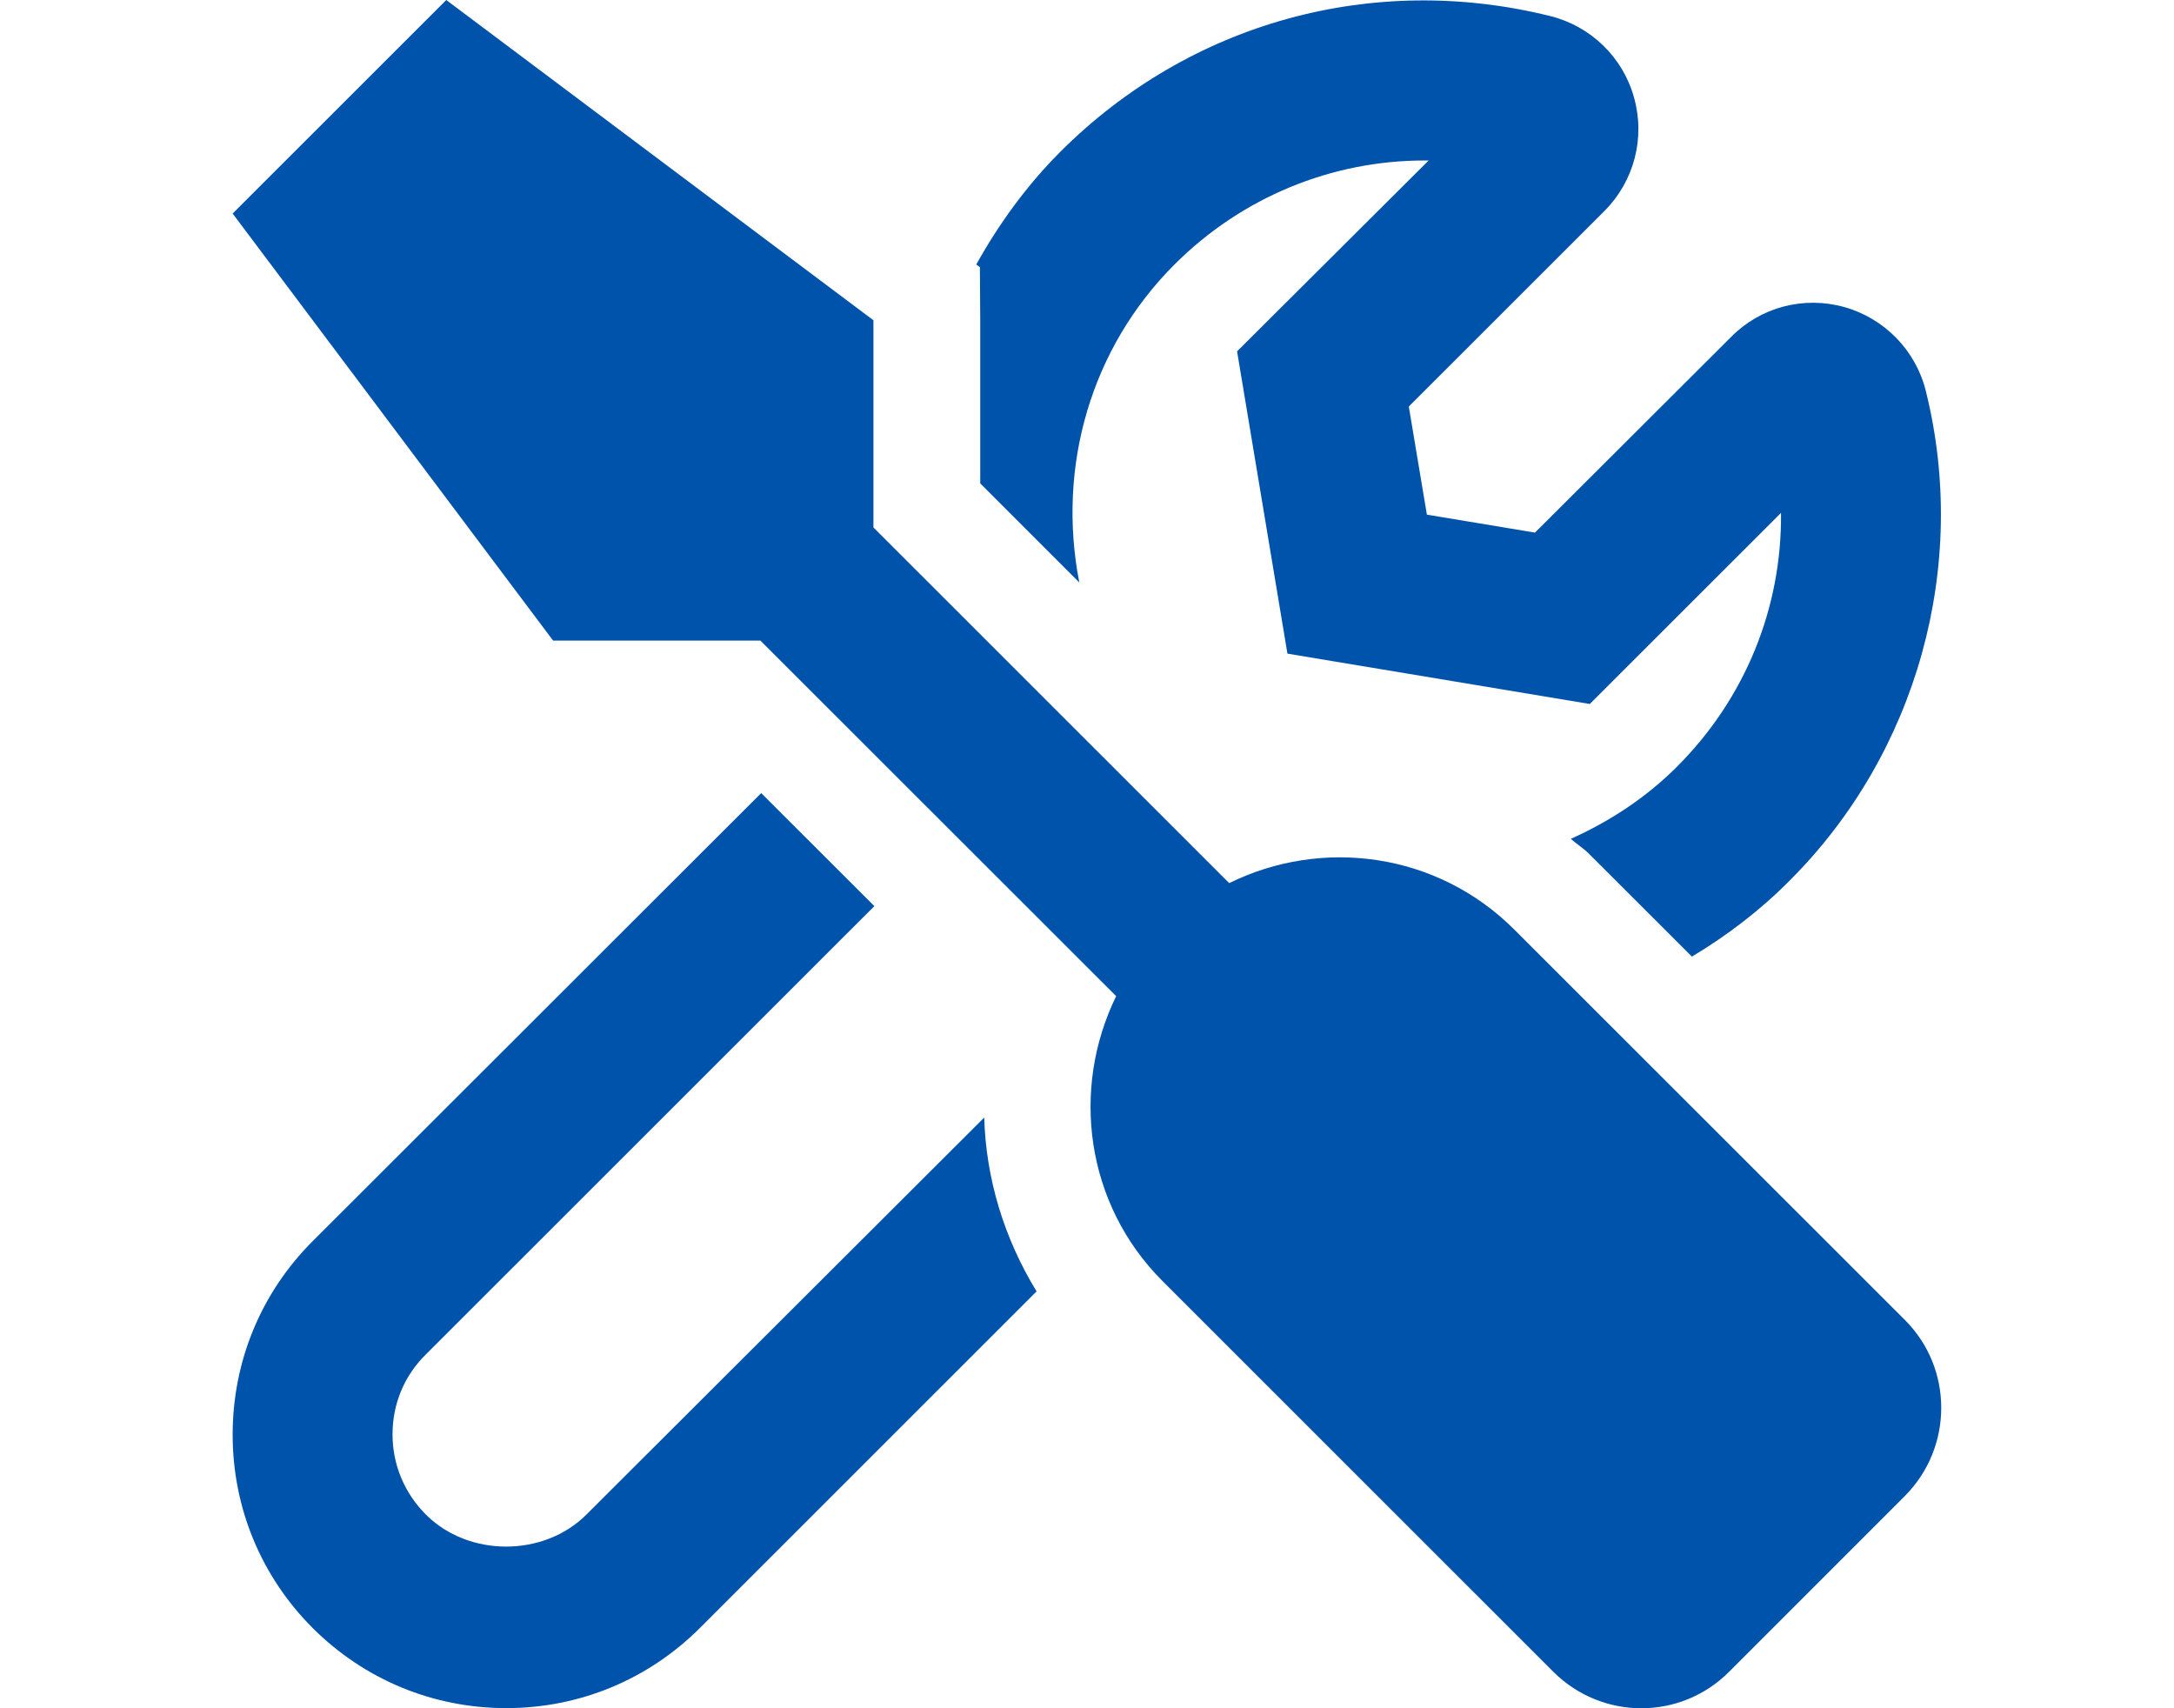 <?xml version="1.0" encoding="UTF-8" standalone="no"?>
<!-- Created with Inkscape (http://www.inkscape.org/) -->

<svg
   width="70"
   height="55"
   viewBox="0 0 18.521 14.552"
   version="1.1"
   id="svg70692"
   inkscape:version="1.1.2 (0a00cf5339, 2022-02-04)"
   sodipodi:docname="nadzor.svg"
   xmlns:inkscape="http://www.inkscape.org/namespaces/inkscape"
   xmlns:sodipodi="http://sodipodi.sourceforge.net/DTD/sodipodi-0.dtd"
   xmlns="http://www.w3.org/2000/svg"
   xmlns:svg="http://www.w3.org/2000/svg">
  <sodipodi:namedview
     id="namedview70694"
     pagecolor="#ffffff"
     bordercolor="#666666"
     borderopacity="1.0"
     inkscape:pageshadow="2"
     inkscape:pageopacity="0.0"
     inkscape:pagecheckerboard="0"
     inkscape:document-units="mm"
     showgrid="false"
     units="px"
     inkscape:zoom="0.55232884"
     inkscape:cx="220.88291"
     inkscape:cy="416.41859"
     inkscape:window-width="1920"
     inkscape:window-height="1151"
     inkscape:window-x="0"
     inkscape:window-y="25"
     inkscape:window-maximized="1"
     inkscape:current-layer="layer1" />
  <defs
     id="defs70689" />
  <g
     inkscape:label="Layer 1"
     inkscape:groupmode="layer"
     id="layer1">
    <path
       d="m 8.351,2.731 v 1.387 l 0.844,0.844 c -0.193,-0.989 0.1,-1.998 0.81,-2.708 0.577,-0.577 1.342,-0.887 2.132,-0.887 h 0.034 l -1.632,1.626 0.429,2.575 2.576,0.429 1.629,-1.628 c 0.008,0.804 -0.301,1.577 -0.887,2.163 -0.264,0.264 -0.574,0.466 -0.904,0.614 0.051,0.045 0.111,0.082 0.159,0.131 l 0.873,0.872 c 0.299,-0.179 0.583,-0.395 0.836,-0.651 1.083,-1.083 1.527,-2.68 1.157,-4.166 -0.085,-0.347 -0.353,-0.62 -0.694,-0.716 -0.347,-0.097 -0.716,0 -0.967,0.256 l -1.669,1.665 -0.921,-0.153 -0.154,-0.921 1.666,-1.665 c 0.253,-0.253 0.35,-0.622 0.253,-0.966 -0.094,-0.344 -0.37,-0.611 -0.717,-0.696 -1.513,-0.375 -3.068,0.057 -4.168,1.154 -0.29,0.29 -0.526,0.617 -0.719,0.963 l 0.031,0.023 z M 4.996,12.902 c -0.364,0.364 -1.004,0.364 -1.368,0 -0.182,-0.182 -0.284,-0.426 -0.284,-0.682 0,-0.259 0.099,-0.5 0.284,-0.682 l 3.821,-3.819 -0.964,-0.963 -3.821,3.817 c -0.441,0.44 -0.682,1.026 -0.682,1.648 0,0.622 0.242,1.208 0.682,1.648 0.441,0.44 1.026,0.682 1.649,0.682 0.623,0 1.208,-0.242 1.649,-0.682 l 2.869,-2.868 C 8.556,10.552 8.399,10.041 8.385,9.52 Z M 16.23,11.246 12.9,7.918 C 12.243,7.261 11.262,7.133 10.472,7.523 L 7.441,4.493 V 2.728 L 3.802,-2.0833334e-7 1.982,1.819 l 2.73,3.638 h 1.766 l 3.031,3.029 c -0.387,0.79 -0.262,1.77 0.395,2.427 l 3.329,3.328 c 0.415,0.415 1.086,0.415 1.498,0 l 1.498,-1.498 c 0.412,-0.415 0.412,-1.086 0,-1.498 z"
       id="path2-0"
       style="display:inline;fill:#0053aa;fill-opacity:1;stroke-width:0.026"
       inkscape:export-filename="/home/m/Desktop/MEGA/0_CAR/rect85532.png"
       inkscape:export-xdpi="96"
       inkscape:export-ydpi="96" />
  </g>
</svg>
